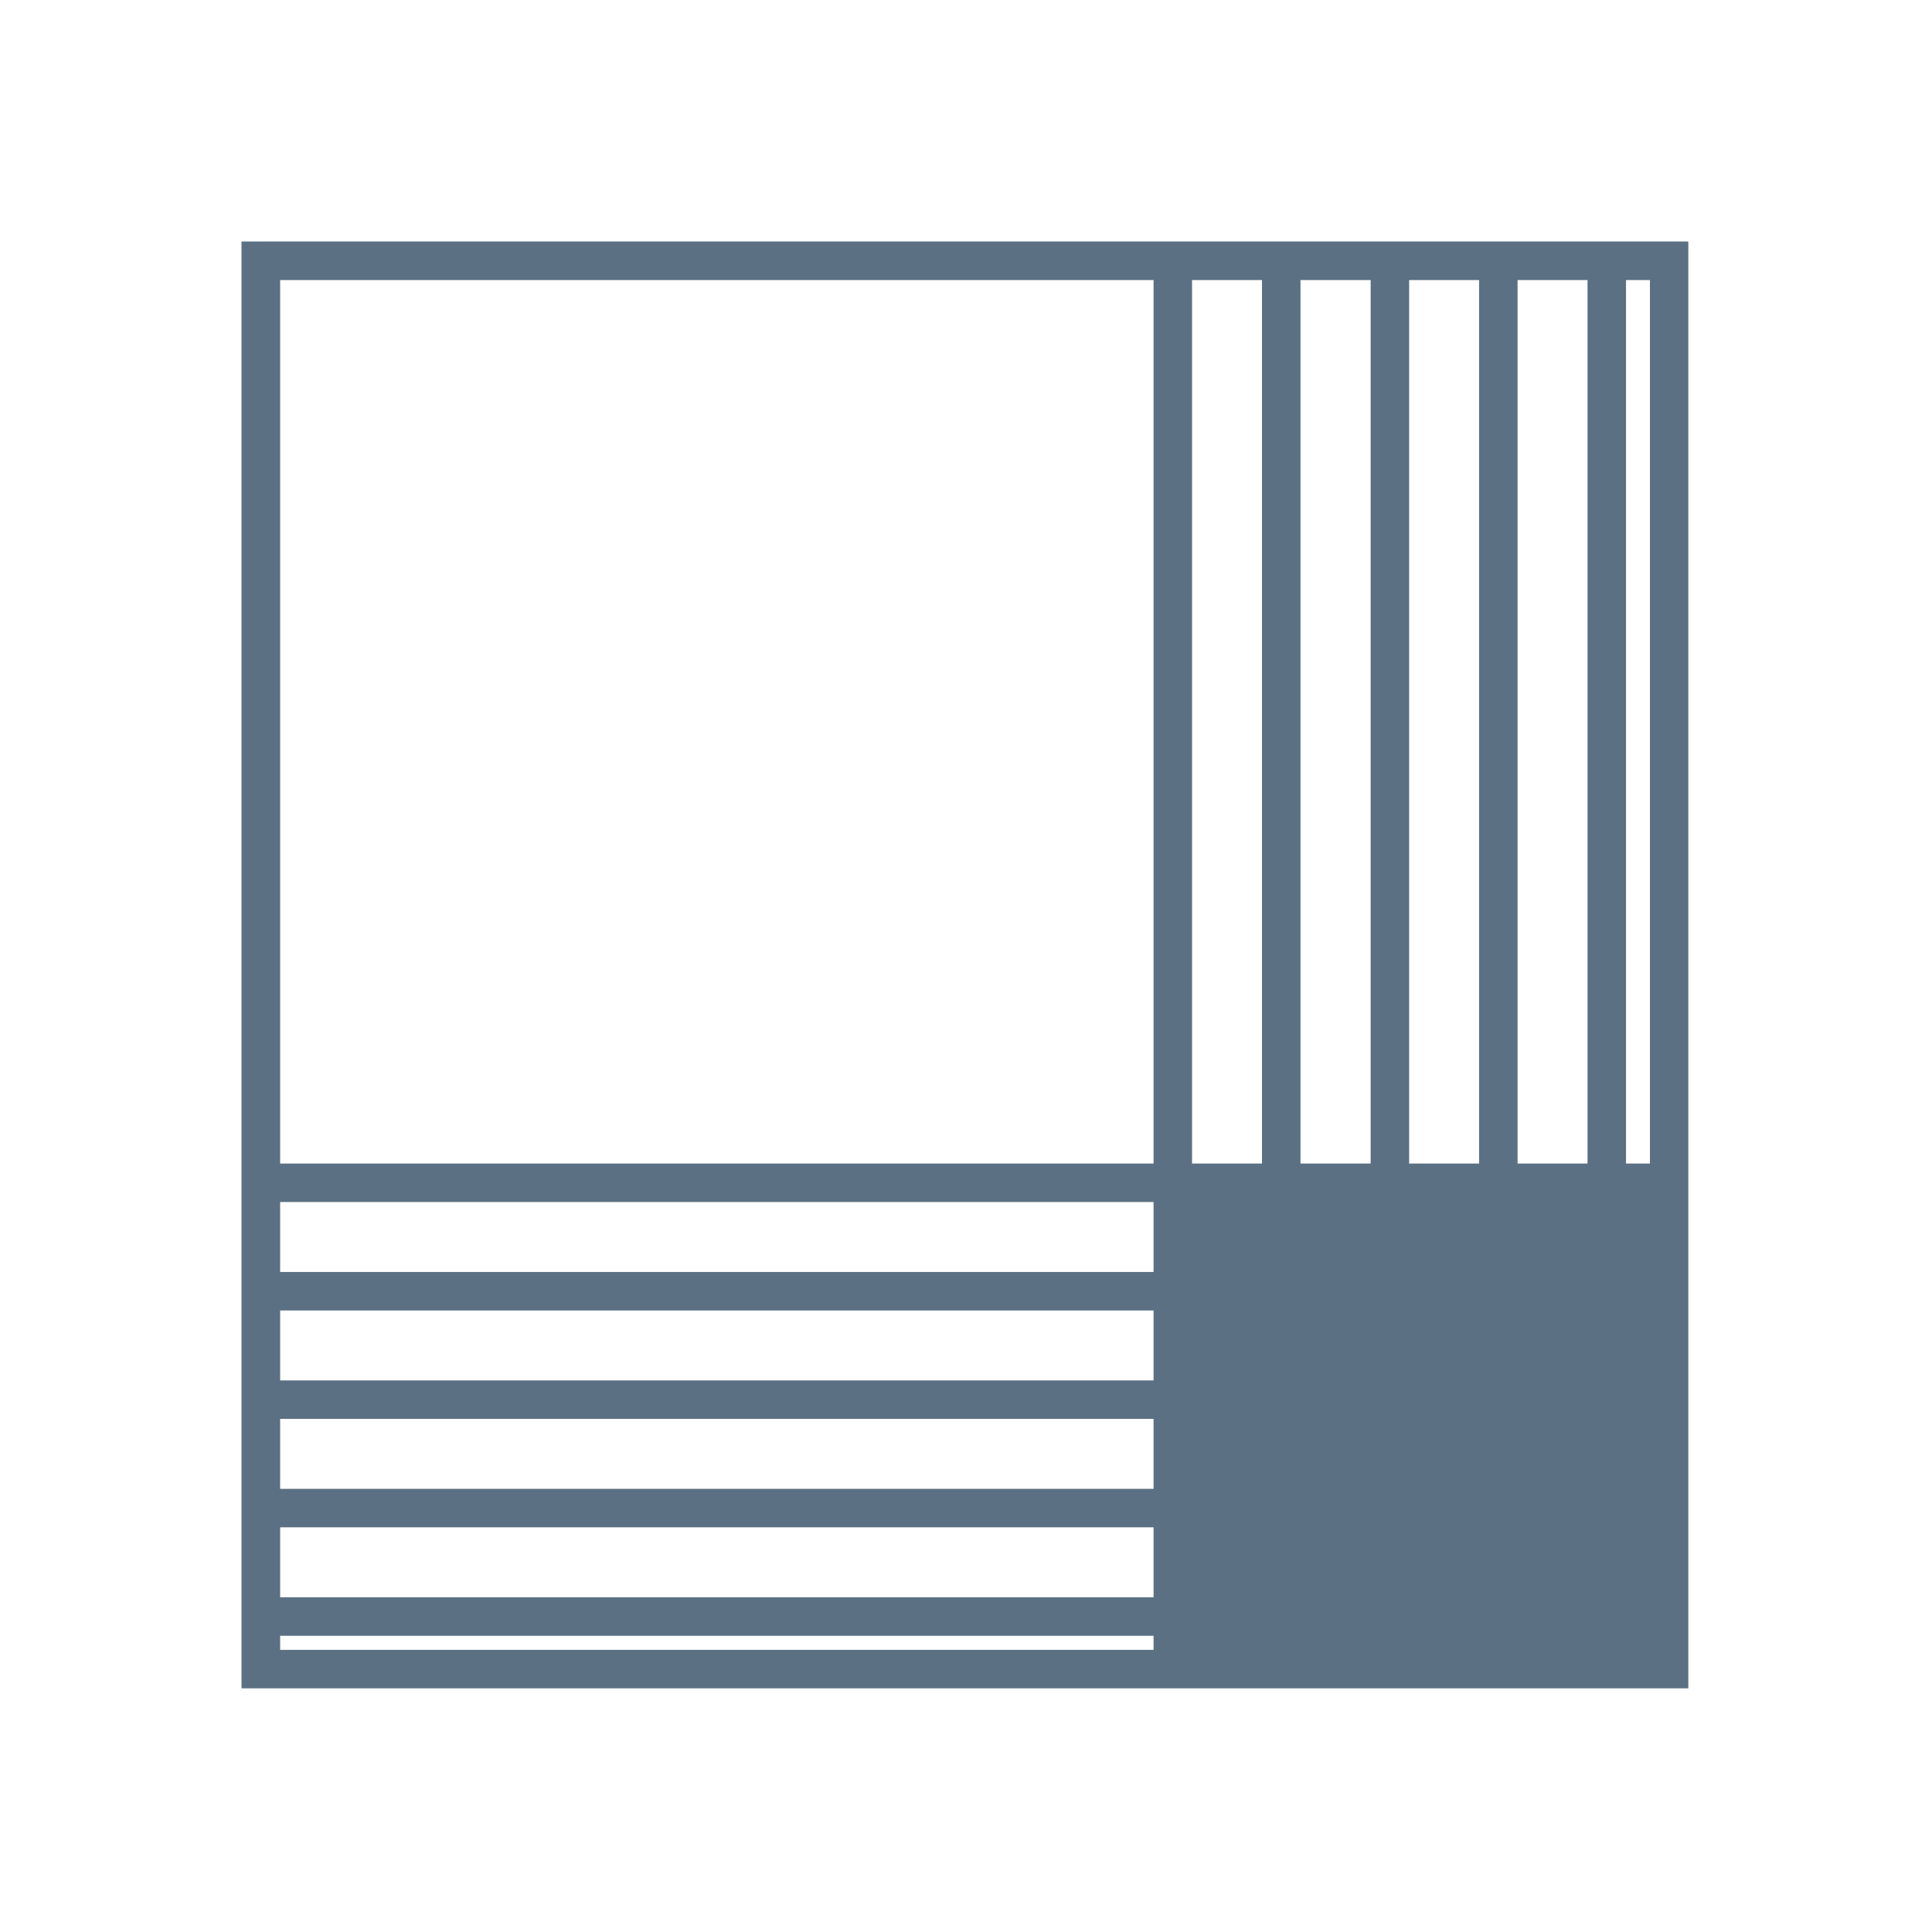 <?xml version="1.0" encoding="UTF-8"?> <svg xmlns="http://www.w3.org/2000/svg" width="80" height="80" version="1.1" viewBox="0 0 80 80"><path d="m69.91 69.91h-59.91v-59.91h59.91zm-58.31-1.593h56.72v-56.72h-56.72z" fill="#5b7083"></path><path d="m67.33 10.7h-1.594v58.99h1.594z" fill="#5b7083"></path><path d="m62.84 10.7h-1.594v58.99h1.594z" fill="#5b7083"></path><path d="m58.35 10.7h-1.594v58.99h1.594z" fill="#5b7083"></path><path d="m53.85 10.7h-1.594v58.99h1.594z" fill="#5b7083"></path><path d="m49.36 10.7h-1.593v58.99h1.593z" fill="#5b7083"></path><path d="m69.48 48.18h-58.99v1.593h58.99z" fill="#5b7083"></path><path d="m69.48 52.67h-58.99v1.594h58.99z" fill="#5b7083"></path><path d="m69.48 57.16h-58.99v1.593h58.99z" fill="#5b7083"></path><path d="m69.48 61.65h-58.99v1.593h58.99z" fill="#5b7083"></path><path d="m69.48 66.14h-58.99v1.594h58.99z" fill="#5b7083"></path><path d="m47.92 69.69h21.77v-21.16h-21.77z" fill="#5b7083"></path></svg> 